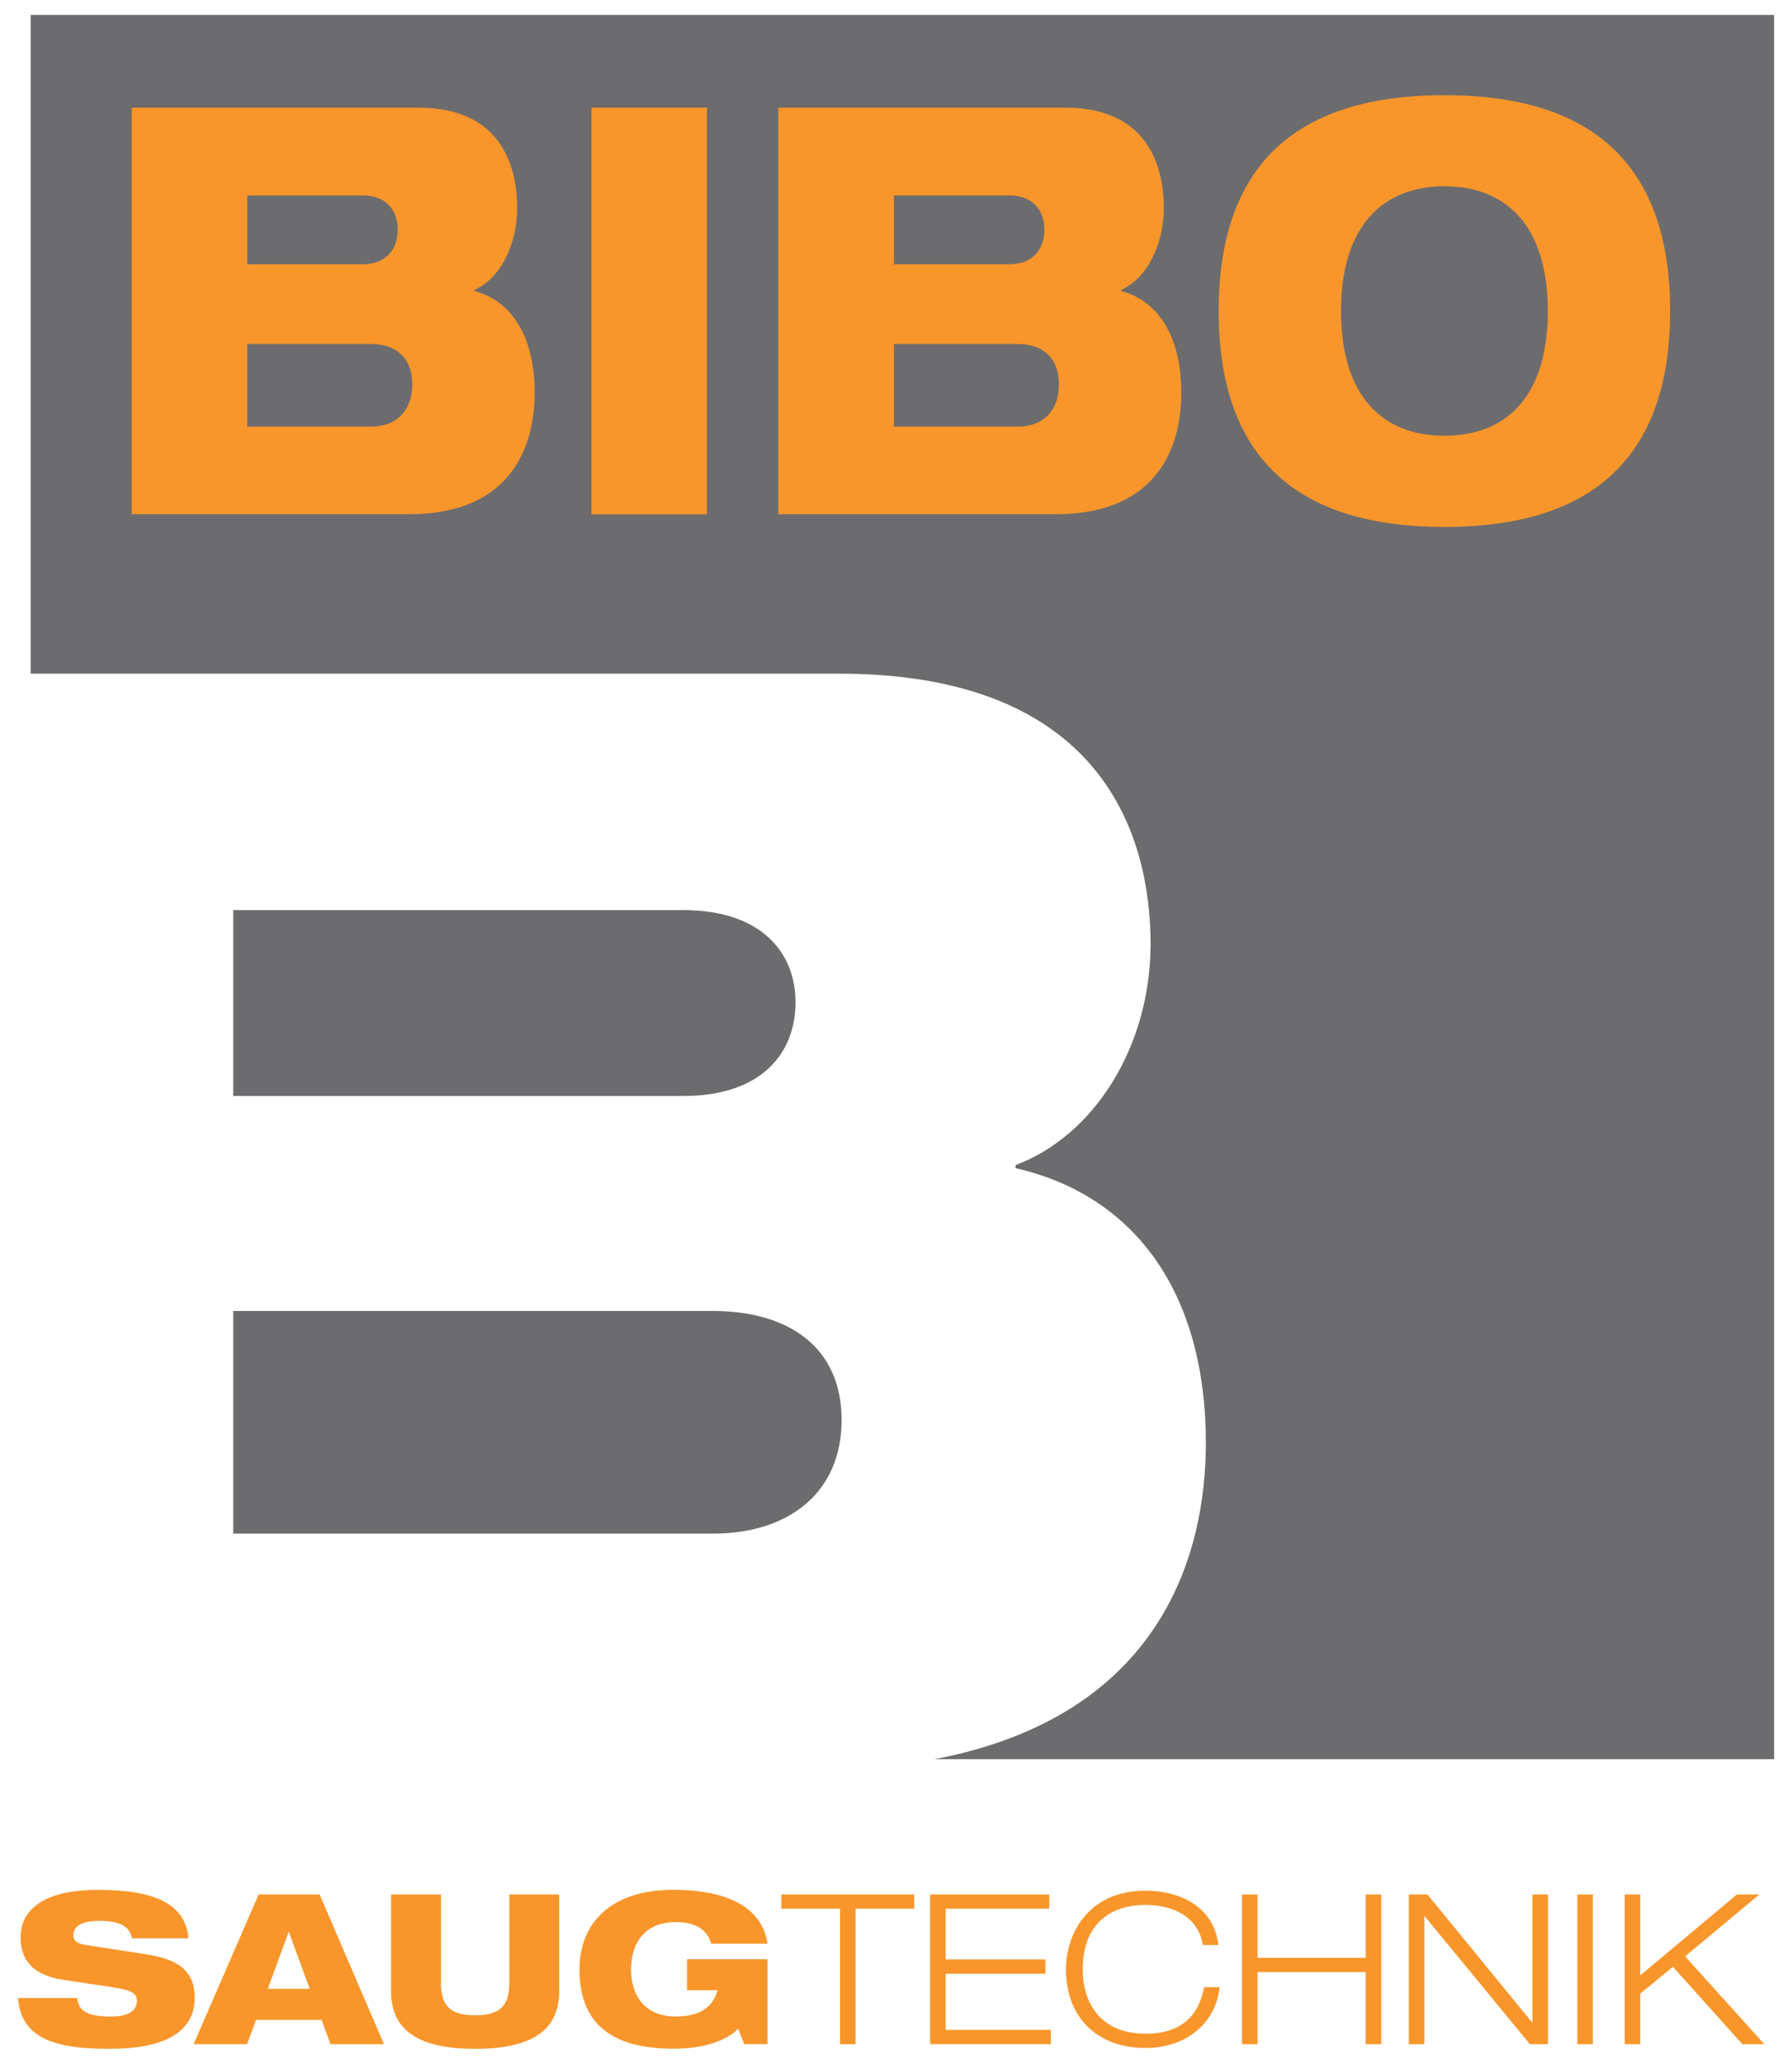 <?xml version="1.0" encoding="utf-8"?>
<!-- Generator: Adobe Illustrator 26.3.1, SVG Export Plug-In . SVG Version: 6.00 Build 0)  -->
<svg version="1.1" id="Layer_1" xmlns="http://www.w3.org/2000/svg" xmlns:xlink="http://www.w3.org/1999/xlink" x="0px" y="0px"
	 viewBox="0 0 305.72 351.89" style="enable-background:new 0 0 305.72 351.89;" xml:space="preserve">
<style type="text/css">
	.st0{fill:#F8962B;}
	.st1{fill:#6C6C6E;}
</style>
<g>
	<g>
		<path class="st0" d="M22.49,330.51c-0.25-1.75-1.65-2.97-5.54-2.97c-2.86,0-4.43,0.82-4.43,2.5c0,0.86,0.61,1.36,1.9,1.57
			c2.15,0.36,8.69,1.32,11.19,1.75c4.76,0.82,7.62,2.75,7.62,7.26c0,8.65-11.23,8.73-14.73,8.73c-8.65,0-14.91-1.54-15.41-8.65
			h10.08c0.21,1.93,1.29,3.15,5.72,3.15c2.15,0,4.47-0.5,4.47-2.68c0-1.36-1.07-1.82-4.04-2.29l-8.51-1.29
			c-5.26-0.79-7.3-3.43-7.3-7.22c0-3.36,2.07-8.12,13.27-8.12c9.26,0,14.84,2.22,15.38,8.26H22.49z"/>
		<path class="st0" d="M44.12,323.04h10.41l10.98,25.53h-9.12l-1.54-4.15H43.69l-1.54,4.15h-9.12L44.12,323.04z M49.3,329.47h-0.07
			l-3.54,9.66h7.15L49.3,329.47z"/>
		<path class="st0" d="M66.72,323.04h8.51v15.13c0,4.15,1.93,5.47,5.83,5.47c3.9,0,5.83-1.32,5.83-5.47v-15.13h8.51v16.52
			c0,7.04-5.29,9.8-14.34,9.8c-9.05,0-14.34-2.75-14.34-9.8V323.04z"/>
		<path class="st0" d="M117.21,334.08h13.73v14.48h-3.97l-1.04-2.65c-1.11,1.25-4.4,3.43-11.01,3.43
			c-11.16,0-16.06-4.76-16.06-13.55c0-7.51,4.97-13.55,16.02-13.55c7.04,0,14.98,1.82,16.06,9.19h-9.62
			c-0.54-1.97-2.07-3.68-6.08-3.68c-5.22,0-7.58,3.58-7.58,8.08c0,4.43,2.36,8.01,7.58,8.01c4.18,0,6.37-1.57,7.19-4.47h-5.22
			V334.08z"/>
		<path class="st0" d="M143.31,325.47H133.3v-2.43h22.67v2.43h-10.01v23.1h-2.65V325.47z"/>
		<path class="st0" d="M158.68,323.04H179v2.43h-17.67v8.65h17.02v2.43h-17.02v9.58h17.95v2.43h-20.6V323.04z"/>
		<path class="st0" d="M208.07,338.84c-0.57,5.72-5.29,10.37-12.62,10.37c-8.3,0-13.59-5.22-13.59-13.41
			c0-5.83,3.61-13.41,13.59-13.41c5.58,0,11.62,2.54,12.41,9.26h-2.65c-0.79-4.86-5.15-6.83-9.76-6.83
			c-6.33,0-10.73,3.54-10.73,10.98c0,5.69,2.97,10.98,10.73,10.98c6.08,0,9.08-3.08,9.98-7.94H208.07z"/>
		<path class="st0" d="M211.89,323.04h2.65v10.8h18.45v-10.8h2.65v25.53h-2.65v-12.3h-18.45v12.3h-2.65V323.04z"/>
		<path class="st0" d="M240.35,323.04h3.18l17.84,21.81h0.07v-21.81h2.65v25.53h-3.08l-17.95-21.81H243v21.81h-2.65V323.04z"/>
		<path class="st0" d="M269.1,323.04h2.65v25.53h-2.65V323.04z"/>
		<path class="st0" d="M277.18,323.04h2.65v13.8l16.49-13.8h3.83l-12.66,10.55L301,348.57h-3.75l-11.84-13.2l-5.58,4.58v8.62h-2.65
			V323.04z"/>
	</g>
	<path class="st1" d="M121.58,223.54H39.79v37.97h81.79c13.09,0,22-7.07,22-19.38C143.58,229.82,134.68,223.54,121.58,223.54z
		 M5.23,2.54v112.33h137.9c45.3,0,53.16,28.02,53.16,46.09c0,17.54-9.69,32.73-23.04,37.71v0.52c19.64,4.45,32.47,20.43,32.47,46.87
		c0,19.12-7.73,46.54-46.25,53.9h143.19V2.54H5.23z M135.72,170.9c0-8.38-5.76-15.71-19.12-15.71H39.79v31.69h76.82
		C129.96,186.88,135.72,179.54,135.72,170.9z"/>
	<g>
		<path class="st0" d="M22.47,18.36h48.95c14.33,0,16.81,10.39,16.81,17.09c0,6.51-3.06,12.14-7.29,13.98v0.19
			c6.21,1.65,10.27,7.57,10.27,17.38c0,8.25-3.31,20.68-21.45,20.68H22.47V18.36z M42.18,45.07h19.63c4.22,0,6.05-2.72,6.05-5.92
			c0-3.11-1.82-5.83-6.05-5.83H42.18V45.07z M63.38,72.74c4.14,0,6.96-2.62,6.96-7.19c0-4.56-2.82-6.89-6.96-6.89h-21.2v14.08H63.38
			z"/>
		<path class="st0" d="M100.9,18.36h19.71V87.7H100.9V18.36z"/>
		<path class="st0" d="M132.79,18.36h48.95c14.33,0,16.81,10.39,16.81,17.09c0,6.51-3.06,12.14-7.29,13.98v0.19
			c6.21,1.65,10.27,7.57,10.27,17.38c0,8.25-3.31,20.68-21.45,20.68h-47.29V18.36z M152.5,45.07h19.63c4.22,0,6.05-2.72,6.05-5.92
			c0-3.11-1.82-5.83-6.05-5.83H152.5V45.07z M173.7,72.74c4.14,0,6.96-2.62,6.96-7.19c0-4.56-2.82-6.89-6.96-6.89h-21.2v14.08H173.7
			z"/>
		<path class="st0" d="M246.42,16.23c20.87,0,38.51,8.06,38.51,36.81s-17.64,36.81-38.51,36.81c-20.87,0-38.51-8.06-38.51-36.81
			S225.55,16.23,246.42,16.23z M246.42,74.3c10.6,0,17.64-6.7,17.64-21.27c0-14.47-7.04-21.27-17.64-21.27
			c-10.52,0-17.64,6.8-17.64,21.27C228.78,67.6,235.9,74.3,246.42,74.3z"/>
	</g>
</g>
</svg>
